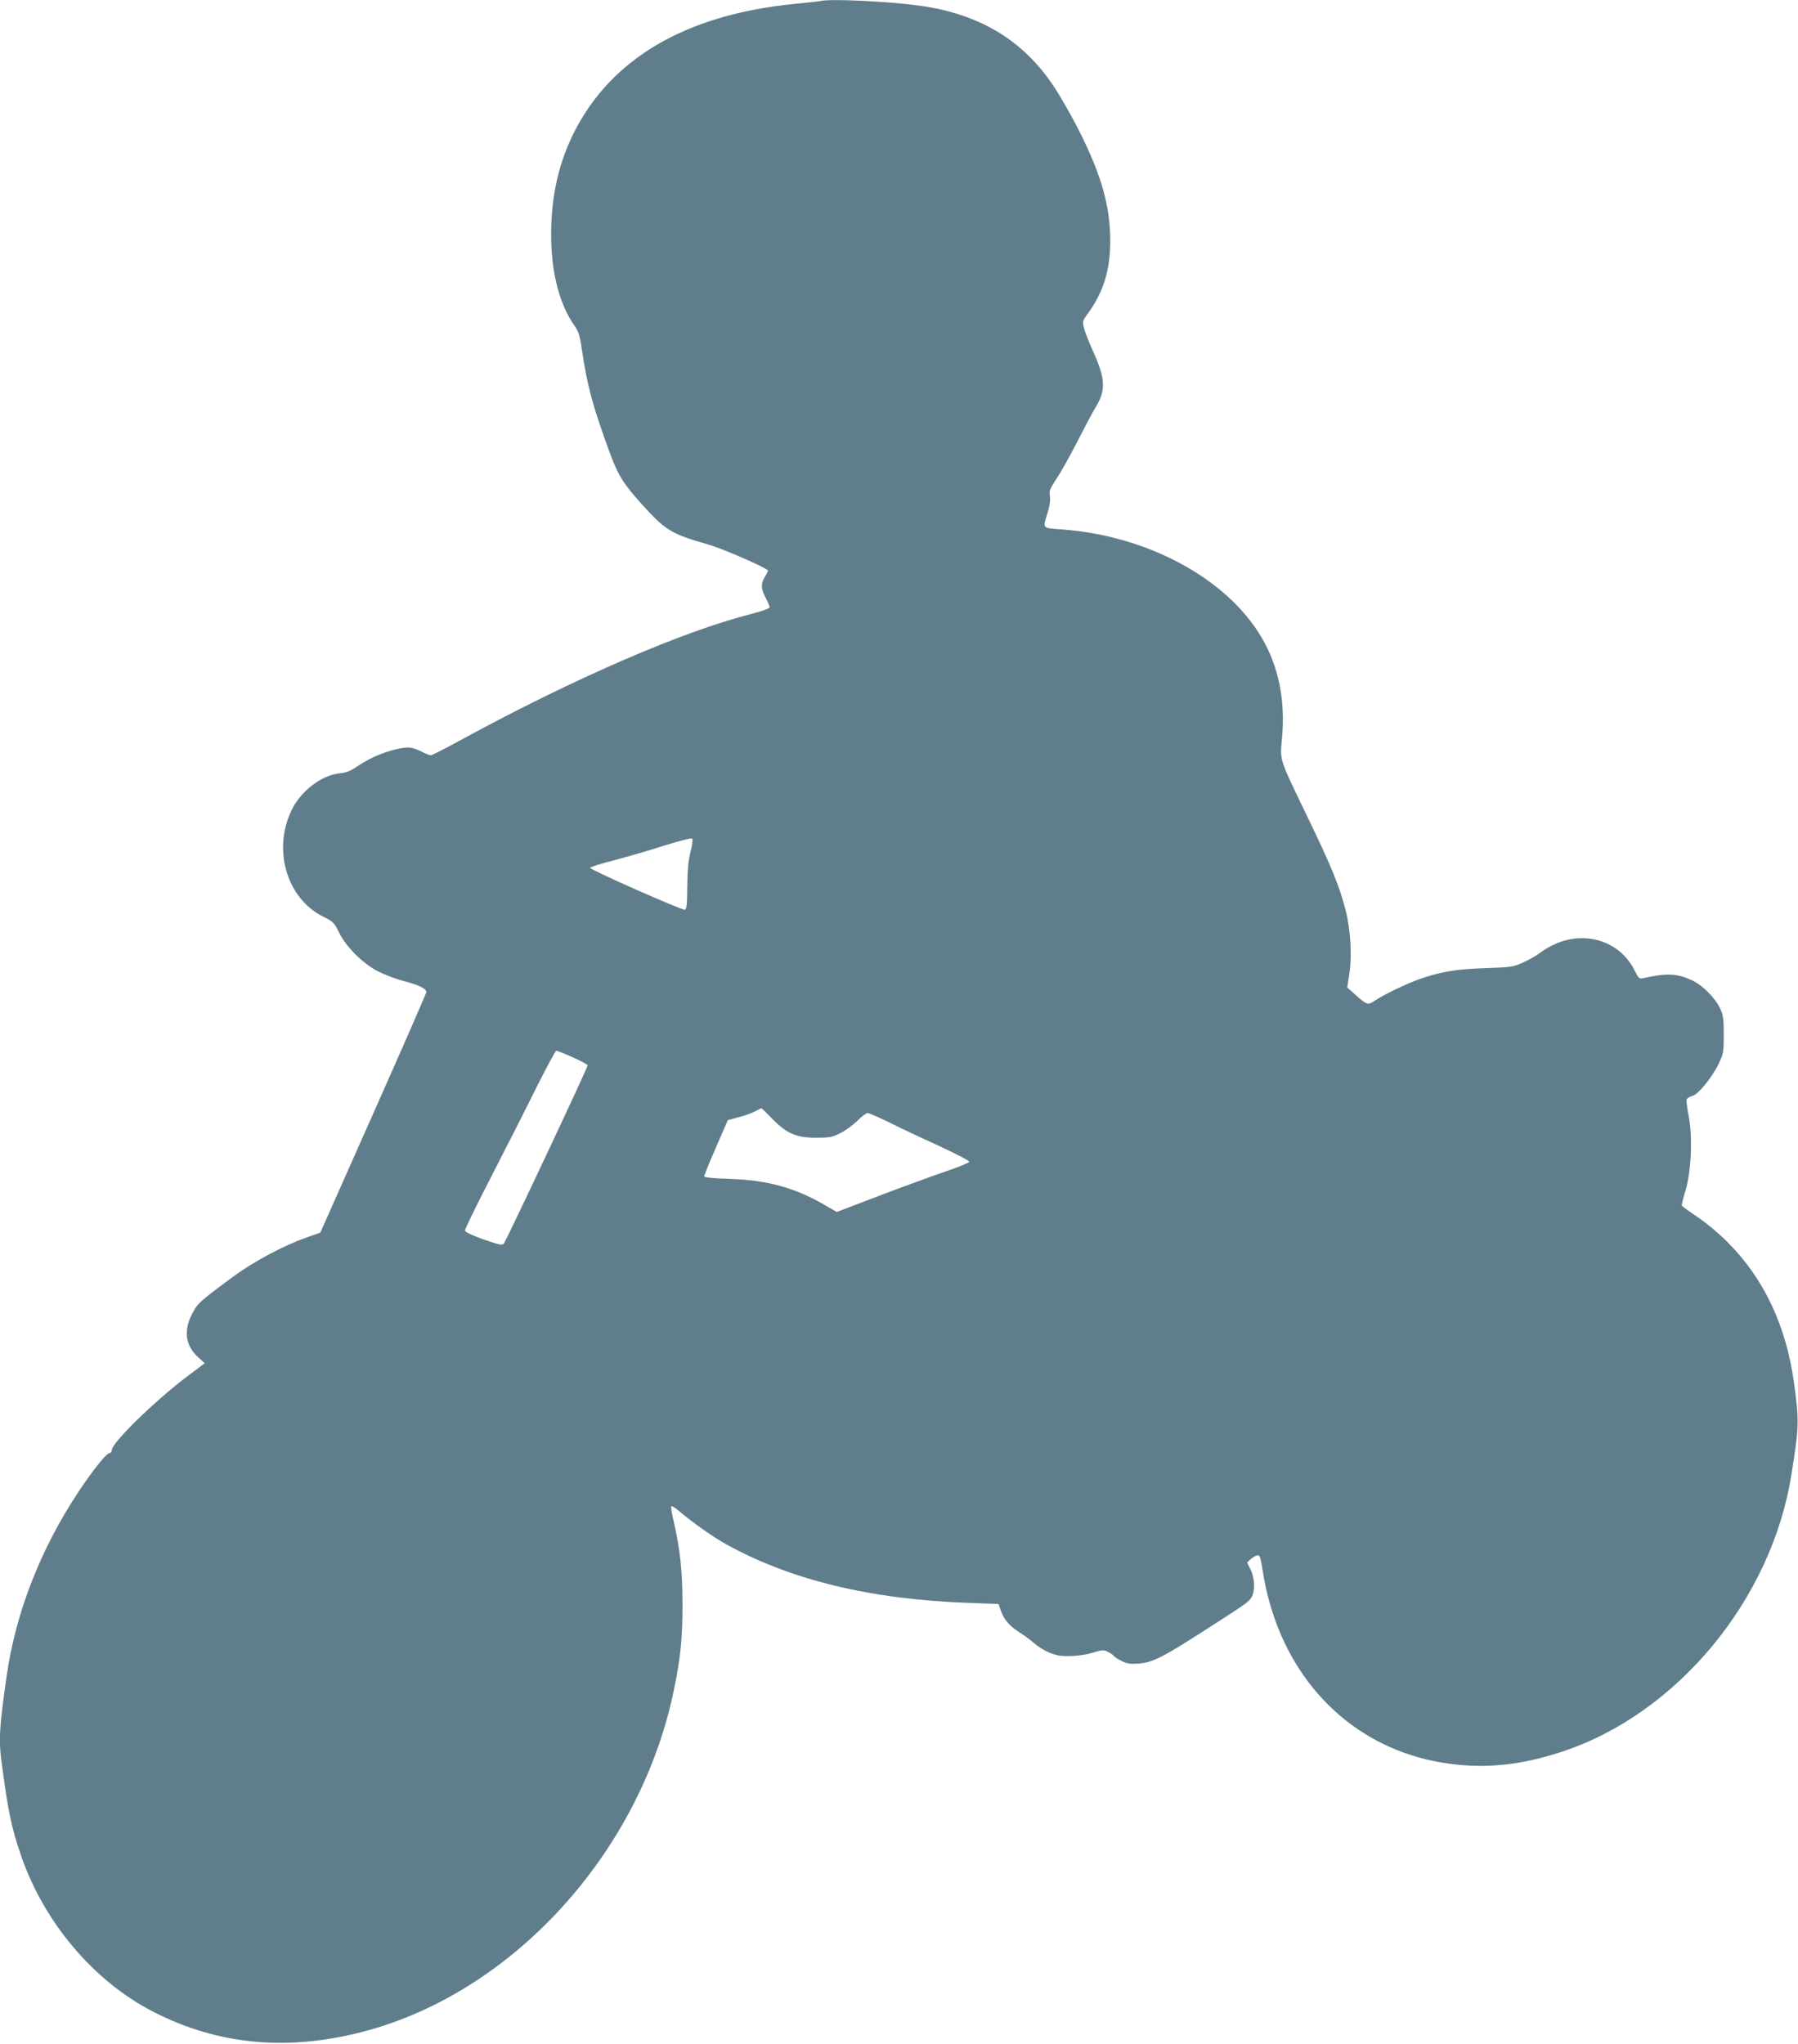 <?xml version="1.0" standalone="no"?>
<!DOCTYPE svg PUBLIC "-//W3C//DTD SVG 20010904//EN"
 "http://www.w3.org/TR/2001/REC-SVG-20010904/DTD/svg10.dtd">
<svg version="1.0" xmlns="http://www.w3.org/2000/svg"
 width="1126pt" height="1280pt" viewBox="0 0 1126 1280"
 preserveAspectRatio="xMidYMid meet">
<g transform="translate(0,1280) scale(0.1,-0.1)"
fill="#607d8b" stroke="none">
<path d="M5140 12794 c-8 -2 -85 -11 -170 -19 -678 -68 -1145 -343 -1378 -810
-85 -172 -130 -352 -139 -561 -11 -272 40 -496 148 -649 23 -32 31 -61 44
-150 32 -219 68 -352 170 -630 55 -152 89 -205 208 -337 147 -161 181 -182
416 -249 93 -27 371 -149 371 -163 0 -3 -9 -20 -20 -38 -26 -44 -25 -75 5
-132 14 -26 25 -52 25 -59 0 -7 -47 -24 -112 -41 -432 -109 -1119 -407 -1820
-789 -98 -54 -183 -97 -190 -97 -7 0 -35 11 -62 25 -60 30 -90 31 -185 5 -81
-23 -150 -56 -222 -105 -34 -23 -62 -34 -103 -38 -114 -12 -244 -112 -301
-233 -119 -250 -27 -553 200 -665 61 -30 67 -36 98 -98 43 -90 149 -195 244
-244 39 -20 112 -48 162 -61 93 -24 141 -47 141 -69 0 -6 -149 -348 -332 -759
l-332 -747 -90 -32 c-144 -51 -330 -151 -456 -244 -212 -157 -222 -166 -257
-233 -55 -106 -42 -198 38 -272 l41 -37 -114 -86 c-201 -152 -468 -413 -468
-458 0 -10 -7 -19 -15 -19 -18 0 -102 -105 -192 -240 -239 -359 -396 -762
-452 -1160 -46 -325 -50 -393 -31 -537 42 -317 62 -410 125 -593 145 -414 454
-778 824 -968 412 -212 855 -251 1342 -118 932 256 1719 1134 1922 2146 40
197 51 310 51 525 0 209 -15 342 -55 518 -12 49 -18 91 -15 94 3 4 23 -8 44
-26 89 -76 214 -164 300 -212 404 -224 907 -346 1521 -367 l184 -7 14 -39 c19
-57 55 -99 115 -137 29 -18 70 -48 90 -66 41 -36 97 -66 143 -77 54 -14 160
-7 228 14 61 19 69 19 96 5 16 -8 33 -19 36 -25 4 -6 25 -20 48 -31 33 -17 53
-21 107 -17 88 7 146 36 405 202 277 178 281 181 302 212 24 38 22 121 -6 176
l-21 43 25 23 c15 12 33 22 40 22 16 0 17 -2 41 -145 9 -55 33 -152 54 -215
171 -525 582 -875 1106 -945 237 -32 454 -8 709 76 718 238 1308 950 1433
1730 49 304 50 337 17 579 -49 358 -189 654 -415 880 -53 54 -136 123 -190
159 -52 35 -96 67 -98 71 -1 4 9 47 24 96 36 121 45 337 19 467 -9 48 -15 94
-12 102 4 8 19 18 36 22 37 10 123 115 165 203 29 61 31 72 31 180 0 97 -3
122 -22 163 -32 69 -113 150 -181 180 -93 42 -154 44 -303 11 -23 -5 -28 0
-52 48 -90 183 -307 254 -503 164 -31 -14 -72 -39 -92 -55 -21 -16 -67 -42
-103 -58 -62 -29 -74 -30 -240 -36 -186 -6 -281 -23 -419 -72 -83 -31 -213
-93 -271 -132 -44 -29 -48 -28 -128 44 l-44 39 13 83 c18 114 8 280 -23 401
-39 152 -90 276 -237 580 -184 383 -174 351 -161 501 21 235 -22 448 -129 628
-218 370 -718 639 -1257 676 -118 9 -114 4 -82 105 13 43 18 78 14 103 -5 34
0 47 42 110 27 40 85 144 130 232 45 88 97 187 117 219 62 104 59 173 -18 345
-25 55 -51 120 -57 145 -11 44 -10 47 24 93 96 132 139 269 140 448 1 219 -54
415 -192 690 -47 94 -120 222 -163 286 -190 286 -463 451 -835 503 -188 27
-562 45 -623 30z m-816 -5331 c-14 -57 -19 -115 -20 -218 -1 -112 -4 -140 -15
-142 -19 -4 -591 249 -593 262 0 5 64 26 144 46 80 21 222 62 315 92 95 30
174 50 179 46 6 -5 2 -39 -10 -86z m-738 -1284 c52 -23 94 -46 94 -51 0 -15
-511 -1101 -525 -1116 -11 -12 -32 -7 -126 26 -69 24 -115 46 -117 55 -2 8 76
167 172 353 96 187 223 437 282 557 60 119 113 217 118 217 5 0 51 -18 102
-41z m1249 -384 c90 -93 151 -120 275 -120 83 0 102 3 151 28 31 15 79 50 107
77 28 28 57 50 65 50 8 0 68 -26 134 -58 65 -33 205 -99 311 -147 105 -49 192
-93 192 -100 0 -6 -64 -33 -142 -59 -79 -27 -266 -95 -416 -152 l-272 -104
-86 50 c-180 103 -353 150 -581 157 -111 4 -163 9 -163 17 0 6 33 88 74 181
l74 170 66 18 c37 9 84 26 104 37 20 10 39 19 40 20 2 0 32 -29 67 -65z"/>
</g>
</svg>
